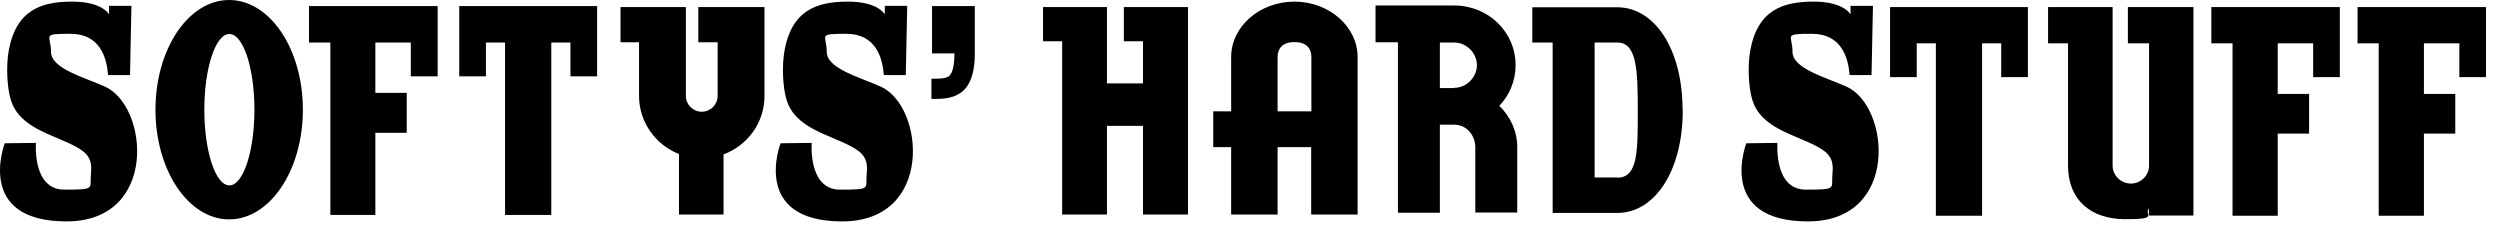 <?xml version="1.0" encoding="utf-8"?>
<svg xmlns="http://www.w3.org/2000/svg" fill="none" height="100%" overflow="visible" preserveAspectRatio="none" style="display: block;" viewBox="0 0 167 15" width="100%">
<path d="M4.822 0.108C6.849 0.108 7.284 0.96 7.284 0.96V0.393H8.78L8.685 5.016H7.229L7.216 4.988C7.134 3.893 6.698 2.258 4.713 2.258C2.728 2.258 3.407 2.339 3.407 3.461C3.407 4.583 5.597 5.151 7.012 5.786C9.922 7.084 10.589 14.79 4.441 14.79C-1.706 14.79 0.32 9.571 0.32 9.571L2.401 9.545C2.399 9.579 2.155 12.668 4.292 12.668C6.441 12.668 5.978 12.6 6.073 11.64C6.182 10.64 5.883 10.234 5.026 9.774C3.503 8.963 1.314 8.558 0.729 6.692C0.457 5.827 0.416 4.394 0.565 3.502C1.028 0.636 2.796 0.108 4.822 0.108ZM56.644 0.108C58.67 0.108 59.105 0.96 59.105 0.96V0.393H60.602L60.506 5.016H59.051L59.037 4.988C58.955 3.893 58.52 2.258 56.535 2.258C54.549 2.258 55.228 2.339 55.228 3.461C55.228 4.583 57.418 5.151 58.833 5.786C61.744 7.084 62.41 14.79 56.263 14.79C50.115 14.79 52.142 9.571 52.142 9.571L54.223 9.545C54.22 9.579 53.976 12.668 56.113 12.668C58.262 12.668 57.799 12.6 57.895 11.64C58.003 10.639 57.704 10.234 56.848 9.774C55.324 8.963 53.135 8.558 52.55 6.692C52.278 5.827 52.237 4.394 52.387 3.502C52.849 0.636 54.617 0.108 56.644 0.108ZM121.155 0.108C123.182 0.108 123.617 0.96 123.617 0.96V0.393H125.113L125.018 5.016H123.562L123.549 4.988C123.467 3.893 123.031 2.258 121.046 2.258C119.061 2.258 119.74 2.339 119.74 3.461C119.74 4.583 121.93 5.151 123.345 5.786C126.255 7.084 126.922 14.79 120.774 14.79C114.627 14.79 116.653 9.571 116.653 9.571L118.734 9.545C118.732 9.578 118.488 12.668 120.625 12.668C122.774 12.668 122.311 12.599 122.406 11.64C122.515 10.64 122.216 10.234 121.359 9.774C119.836 8.963 117.645 8.558 117.061 6.692C116.789 5.827 116.748 4.394 116.897 3.502C117.36 0.636 119.129 0.108 121.155 0.108ZM15.309 0C18.029 0 20.232 3.272 20.232 7.327C20.232 11.383 18.029 14.655 15.309 14.655C12.588 14.655 10.385 11.383 10.385 7.327C10.385 3.272 12.588 0 15.309 0ZM141.122 0.474V11.059C141.122 11.721 141.679 12.262 142.346 12.262C143.012 12.262 143.557 11.721 143.557 11.059V2.894H142.142V0.474H146.521V14.398H143.543V13.925C143.189 14.344 144.291 14.642 141.979 14.642C139.666 14.642 138.144 13.357 138.144 11.059V2.894H136.811V0.474H141.122ZM135.464 5.151H133.682V2.894H132.403V14.411H129.315V2.894H128.037V5.151H126.256V0.474H135.464V5.151ZM156.301 5.151H154.52V2.894H152.152V6.273H154.247V8.923H152.152V14.411H149.133V2.894H147.719V0.474H156.301V5.151ZM166.066 5.151H164.285V2.894H161.918V6.273H164.013V8.923H161.918V14.411H158.898V2.894H157.484V0.474H166.066V5.151ZM29.236 5.097H27.441V2.839H25.074V6.205H27.169V8.869H25.074V14.357H22.068V2.839H20.641V0.405H29.236V5.097ZM39.887 5.097H38.105V2.839H36.826V14.357H33.738V2.839H32.46V5.097H30.679V0.405H39.887V5.097ZM45.816 6.408C45.816 6.99 46.293 7.463 46.878 7.463C47.463 7.463 47.938 6.989 47.938 6.408V2.825H46.647V0.474H51.067V6.422C51.067 8.206 49.924 9.721 48.333 10.315V14.33H45.355V10.288C43.804 9.68 42.688 8.166 42.688 6.408V2.825H41.451V0.474H45.816V6.408ZM73.944 5.57H76.352V2.758H75.073V0.474H79.357V14.33H76.352V8.409H73.944V14.33H70.952V2.758H69.674V0.474H73.944V5.57ZM86.465 0.108C88.787 0.112 90.688 1.773 90.688 3.812V14.33H87.587V9.828H85.343V14.33H82.241V9.828H81.045V7.436H82.241V3.812C82.241 1.773 84.142 0.112 86.465 0.108ZM108.029 0.486C110.518 0.486 112.396 3.258 112.396 7.354H112.409C112.409 11.437 110.532 14.223 108.043 14.223H103.718V2.839H102.357V0.486H108.029ZM97.135 0.365C99.406 0.365 101.242 2.123 101.242 4.354C101.242 5.414 100.825 6.368 100.153 7.069C100.894 7.785 101.351 8.753 101.352 9.842V14.195H98.55V9.842C98.55 9.044 97.978 8.328 97.135 8.328H96.183V14.209H93.381V2.825H91.885V0.365H97.135ZM15.322 2.271C14.398 2.272 13.649 4.543 13.649 7.327C13.649 10.112 14.398 12.383 15.322 12.384C16.247 12.384 16.995 10.112 16.995 7.327C16.995 4.542 16.247 2.271 15.322 2.271ZM106.52 11.856H108.043L108.029 11.87C109.43 11.87 109.403 10.072 109.403 7.354C109.403 4.637 109.335 2.839 108.029 2.839H106.52V11.856ZM86.472 2.812C85.574 2.812 85.343 3.339 85.343 3.812V7.436H87.601V3.812C87.601 3.339 87.369 2.813 86.472 2.812ZM65.117 3.569C65.117 6.611 63.444 6.611 62.22 6.611V5.259C62.696 5.259 63.158 5.259 63.376 5.097C63.621 4.921 63.757 4.394 63.757 3.569H62.261V0.405H65.117V3.569ZM96.183 5.881H97.135V5.867C97.978 5.867 98.658 5.151 98.658 4.354C98.658 3.556 97.978 2.839 97.135 2.839H96.183V5.881Z" fill="black" id="Union"/>
</svg>